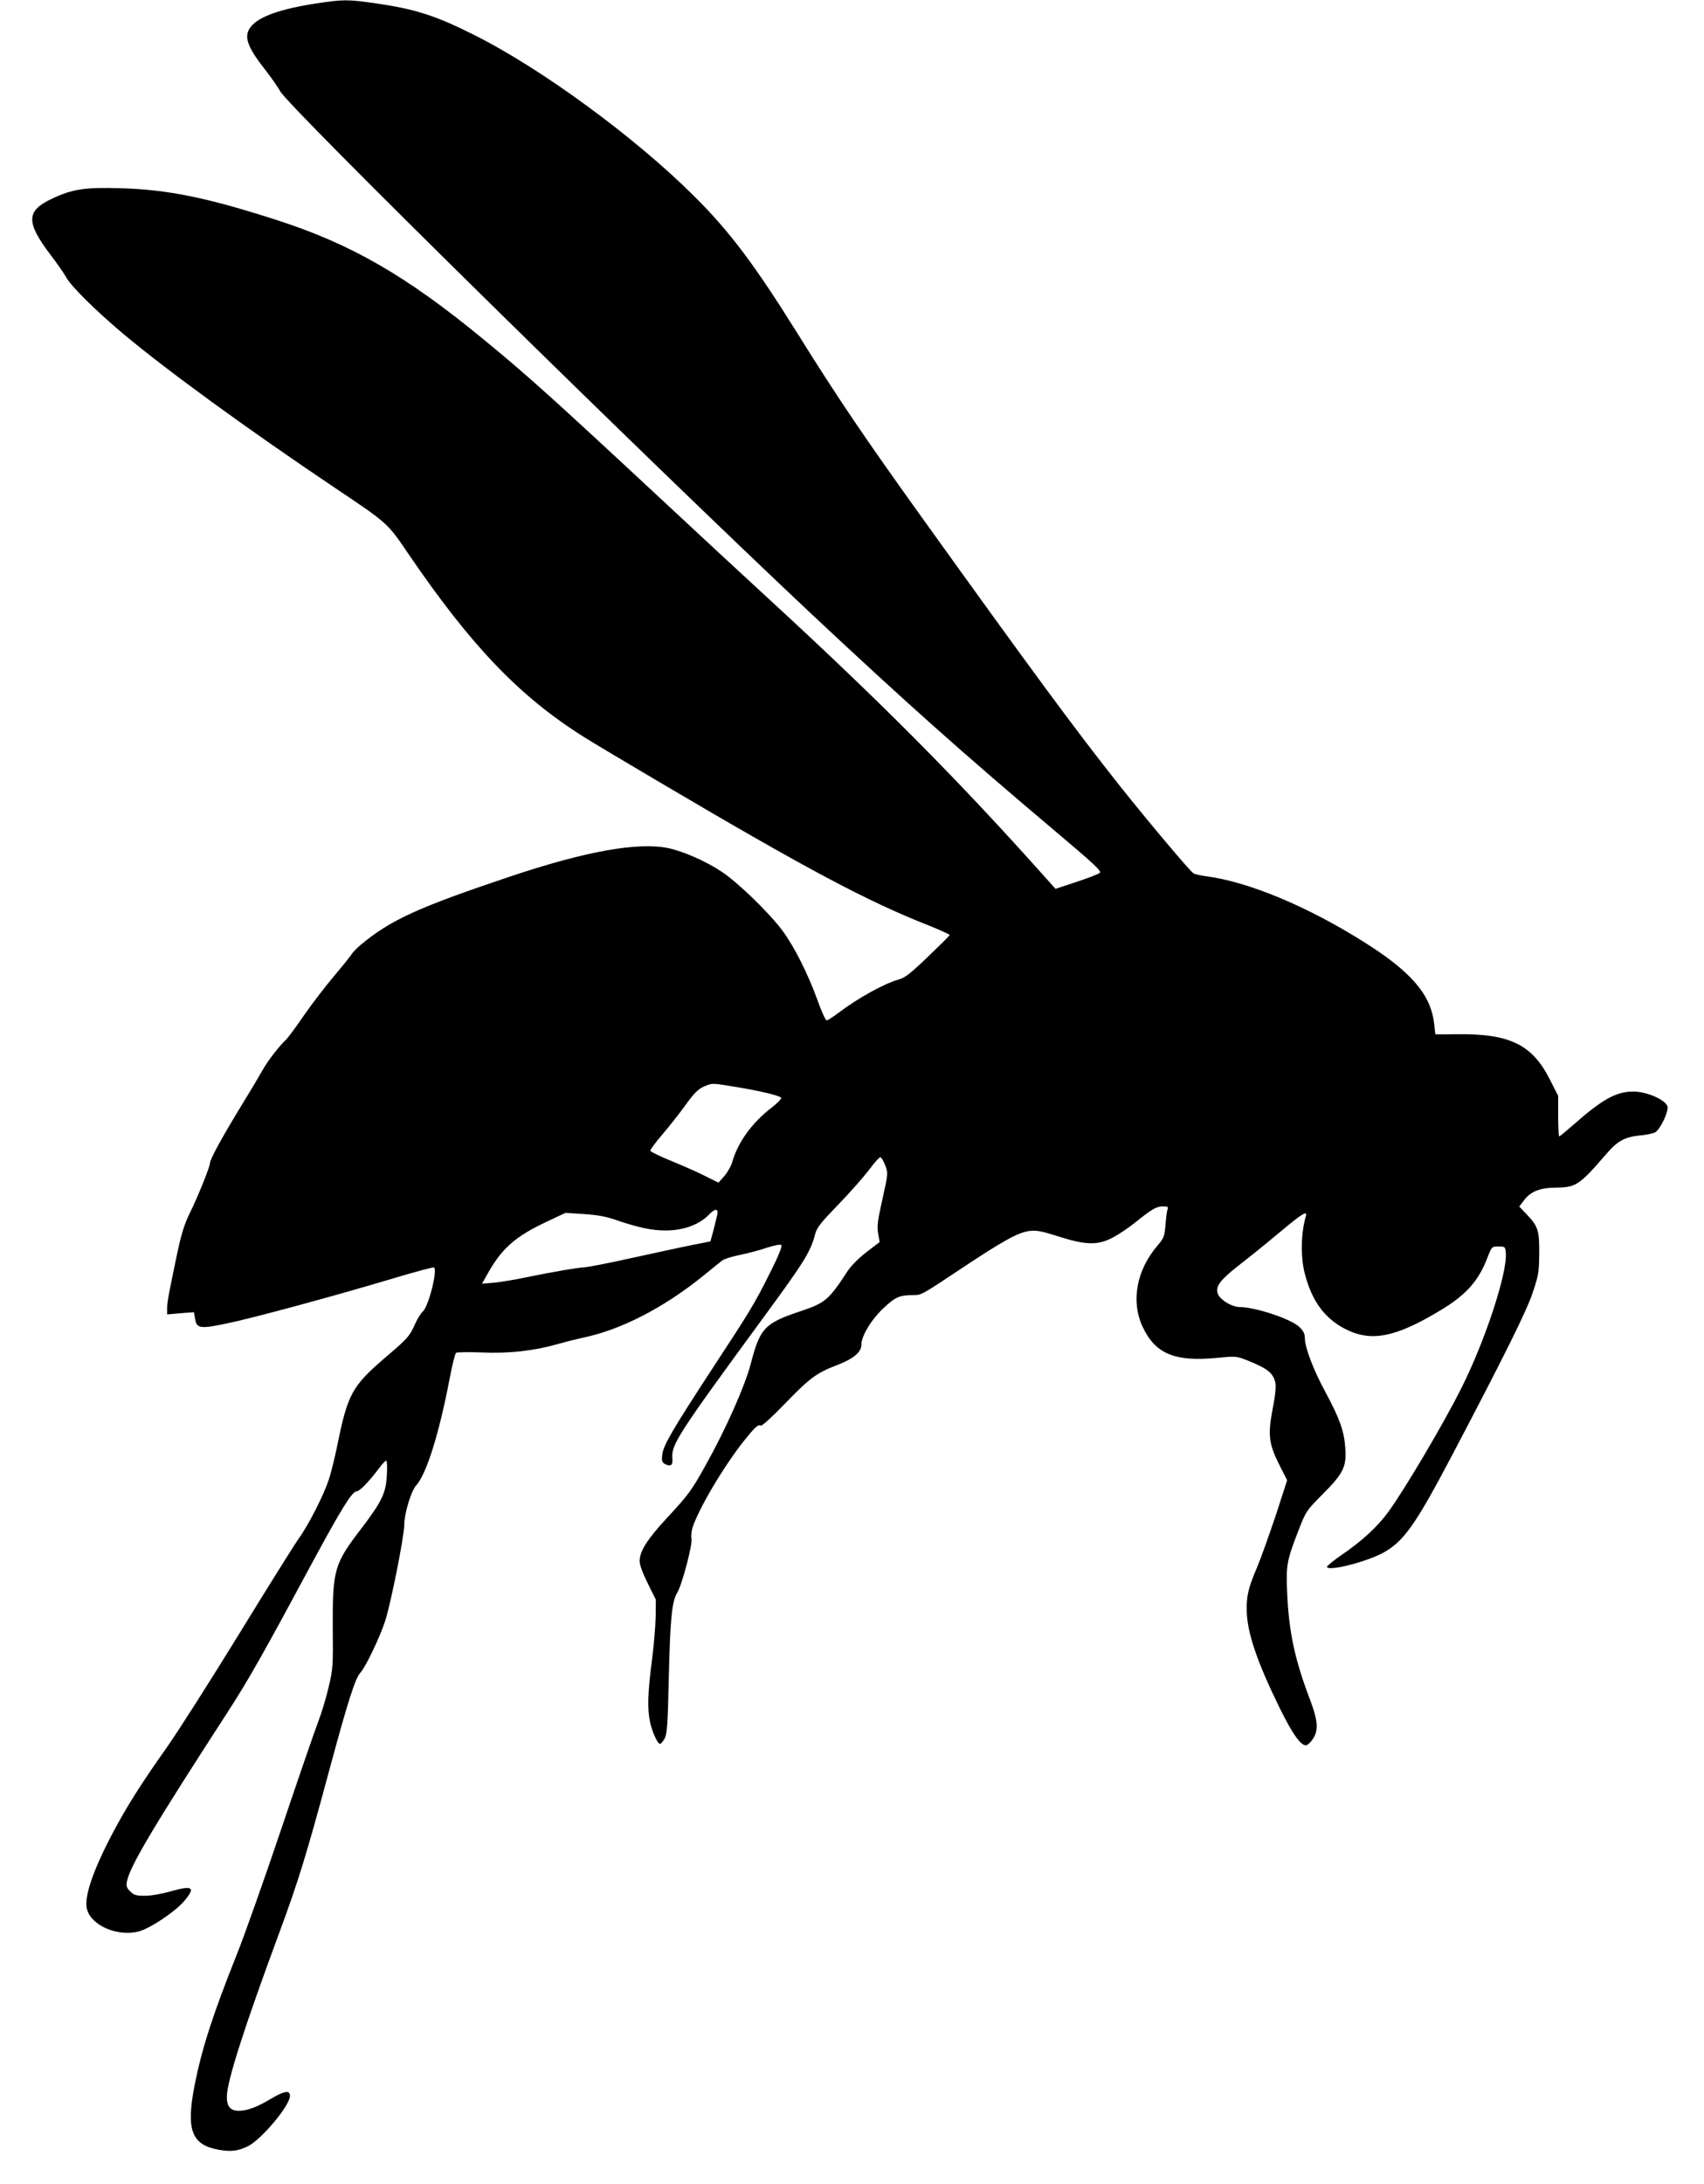 <?xml version="1.0" standalone="no"?>
<!DOCTYPE svg PUBLIC "-//W3C//DTD SVG 20010904//EN"
 "http://www.w3.org/TR/2001/REC-SVG-20010904/DTD/svg10.dtd">
<svg version="1.0" xmlns="http://www.w3.org/2000/svg"
 width="999pt" height="1280pt" viewBox="0 0 999 1280"
 preserveAspectRatio="xMidYMid meet">
<g transform="translate(0,1280) scale(0.1,-0.1)"
fill="#000000" stroke="none">
<path d="M1855 12780 c-210 -32 -337 -77 -384 -136 -44 -56 -24 -116 84 -253
36 -47 76 -103 87 -125 44 -87 2119 -2128 3113 -3062 553 -518 886 -815 1423
-1268 233 -196 281 -241 270 -251 -7 -7 -69 -31 -136 -53 l-124 -41 -41 46
c-527 591 -973 1040 -1657 1669 -107 98 -391 361 -630 584 -629 585 -768 710
-1025 921 -452 372 -773 557 -1208 698 -412 133 -643 180 -922 188 -208 6
-279 -5 -397 -60 -156 -72 -158 -138 -9 -334 38 -50 77 -106 87 -125 26 -51
173 -197 335 -333 260 -218 733 -562 1244 -905 310 -208 306 -204 430 -387
367 -538 649 -833 1025 -1070 52 -33 250 -151 440 -263 871 -514 1222 -701
1588 -845 67 -27 121 -52 120 -55 -2 -4 -59 -61 -128 -127 -102 -98 -134 -123
-170 -133 -84 -23 -239 -108 -359 -199 -30 -23 -59 -41 -65 -41 -6 0 -31 55
-55 123 -55 152 -135 310 -203 402 -78 105 -261 283 -358 347 -90 60 -222 118
-309 137 -178 38 -486 -17 -931 -166 -539 -181 -700 -254 -875 -400 -22 -18
-47 -44 -55 -57 -8 -13 -54 -70 -102 -127 -48 -56 -127 -159 -175 -228 -47
-69 -96 -135 -108 -146 -38 -35 -105 -122 -133 -172 -15 -27 -67 -115 -117
-196 -128 -210 -193 -329 -194 -354 -1 -23 -73 -202 -121 -298 -29 -60 -48
-121 -70 -225 -49 -234 -60 -290 -60 -324 l0 -39 79 7 78 6 7 -40 c9 -56 31
-59 190 -25 156 32 651 167 971 263 127 38 234 67 239 64 23 -13 -31 -227 -65
-258 -12 -10 -32 -43 -45 -72 -32 -72 -44 -86 -165 -189 -208 -178 -230 -219
-294 -536 -14 -67 -35 -151 -47 -187 -30 -92 -119 -267 -177 -347 -26 -37
-184 -289 -350 -560 -166 -270 -357 -570 -424 -665 -148 -209 -234 -345 -315
-498 -117 -221 -171 -380 -152 -449 25 -95 177 -161 300 -131 66 16 214 114
269 178 70 82 52 95 -78 58 -53 -15 -115 -26 -151 -26 -52 0 -65 4 -87 26 -20
20 -24 31 -19 57 18 92 157 324 593 997 119 183 219 361 492 869 168 311 235
421 261 421 18 0 70 53 132 135 18 25 37 45 42 45 5 0 7 -38 4 -84 -5 -106
-29 -155 -149 -313 -160 -208 -170 -243 -168 -585 2 -219 1 -240 -24 -344 -14
-61 -41 -151 -60 -200 -19 -49 -116 -330 -215 -624 -99 -294 -217 -627 -262
-740 -144 -361 -207 -556 -250 -776 -50 -259 -16 -345 145 -373 70 -12 112 -7
170 22 79 40 245 238 245 294 0 35 -33 30 -112 -17 -82 -49 -138 -70 -188 -70
-49 0 -70 24 -70 82 0 89 101 404 308 963 111 300 158 452 292 949 112 414
153 543 185 576 28 30 113 207 143 300 33 101 112 498 112 563 0 65 40 200 70
232 61 67 135 306 196 625 15 80 32 148 38 152 6 4 74 5 151 2 157 -7 305 9
448 50 45 13 109 29 142 36 222 45 476 175 710 365 48 39 96 78 108 87 12 10
58 24 102 33 44 9 115 27 158 42 50 16 82 22 88 16 6 -6 -17 -64 -65 -159 -92
-184 -115 -222 -336 -559 -239 -366 -291 -455 -297 -509 -5 -38 -2 -46 16 -56
34 -17 46 -8 43 33 -7 81 29 137 542 837 234 319 268 374 296 481 10 36 35 67
135 170 67 69 148 161 180 203 31 42 61 76 67 74 6 -2 19 -24 28 -48 17 -45
17 -46 -16 -195 -28 -125 -33 -159 -26 -202 l9 -52 -76 -58 c-43 -33 -90 -80
-109 -108 -114 -174 -132 -190 -278 -239 -212 -71 -238 -98 -293 -310 -33
-127 -146 -382 -263 -591 -84 -151 -100 -173 -227 -310 -117 -126 -161 -196
-161 -254 0 -22 18 -71 48 -131 l47 -95 -1 -100 c-1 -55 -11 -174 -23 -264
-24 -185 -26 -276 -10 -353 13 -59 44 -128 59 -128 5 0 17 15 27 32 14 28 18
79 24 358 8 341 18 445 49 495 28 45 91 284 84 317 -3 16 0 45 6 65 36 112
185 363 304 512 63 78 81 95 96 86 6 -4 67 51 142 129 146 151 185 180 308
227 94 36 140 75 140 118 0 51 57 146 129 214 70 66 95 77 173 77 50 0 45 -3
283 155 244 163 337 214 402 221 39 5 71 -1 168 -32 162 -52 234 -53 322 -5
34 18 90 56 125 84 99 80 128 97 165 97 29 0 34 -3 28 -17 -4 -10 -9 -51 -12
-91 -6 -69 -9 -77 -48 -123 -123 -144 -156 -328 -85 -477 74 -156 187 -203
431 -180 116 11 117 11 185 -16 93 -37 132 -62 149 -96 20 -38 19 -64 -6 -199
-27 -142 -19 -198 44 -321 l43 -85 -67 -207 c-38 -113 -86 -248 -108 -300 -52
-123 -63 -167 -62 -252 1 -129 58 -299 191 -571 77 -157 128 -229 159 -223 8
2 26 18 38 37 34 51 30 107 -17 231 -89 233 -124 396 -134 630 -7 155 -2 185
67 362 43 111 46 115 138 208 124 124 144 163 136 273 -6 99 -33 174 -117 330
-69 126 -120 261 -120 314 0 27 -8 43 -33 67 -50 47 -255 115 -347 116 -45 0
-111 38 -128 73 -21 44 8 84 124 174 56 43 162 129 235 190 131 110 166 132
155 96 -29 -97 -32 -236 -7 -335 41 -160 114 -261 233 -324 154 -81 298 -53
563 107 150 90 224 173 275 308 26 66 26 66 65 66 39 0 40 -1 43 -38 10 -116
-122 -517 -260 -791 -106 -212 -337 -602 -430 -728 -62 -85 -154 -170 -269
-248 -49 -34 -89 -66 -89 -72 0 -29 220 25 323 79 125 66 193 162 412 578 307
584 434 840 471 950 34 102 37 119 38 230 1 136 -7 159 -77 232 l-40 42 28 37
c39 52 94 73 185 74 120 1 139 14 298 198 65 76 108 99 198 108 38 3 78 12 89
19 30 19 78 121 71 150 -10 39 -119 87 -198 88 -102 1 -185 -45 -362 -202 -38
-33 -72 -61 -75 -61 -3 0 -6 54 -6 119 l0 119 -49 96 c-103 205 -236 269 -544
265 l-127 -1 -7 62 c-19 171 -134 305 -411 479 -333 210 -679 354 -927 386
-30 4 -62 11 -72 16 -19 10 -262 299 -431 511 -264 333 -515 674 -1157 1568
-343 478 -495 702 -734 1085 -254 407 -398 598 -606 805 -345 344 -894 747
-1290 945 -224 113 -346 152 -575 185 -165 24 -192 24 -350 0z m2429 -6345
c169 -27 296 -57 296 -70 0 -7 -25 -32 -56 -56 -116 -89 -200 -205 -233 -325
-7 -21 -27 -56 -45 -77 l-34 -38 -74 37 c-40 21 -129 60 -197 88 -69 28 -126
56 -128 61 -2 6 29 49 69 95 40 47 102 125 137 174 48 67 74 93 105 107 50 22
49 22 160 4z m-79 -755 c-4 -17 -14 -58 -23 -93 l-17 -62 -110 -22 c-61 -12
-216 -46 -345 -74 -129 -29 -253 -53 -275 -55 -52 -3 -201 -29 -347 -59 -65
-14 -150 -28 -190 -32 l-72 -6 33 59 c84 149 162 218 348 305 l108 51 108 -7
c79 -5 130 -14 195 -37 127 -43 207 -60 288 -59 104 0 197 36 253 95 34 36 54
34 46 -4z"/>
</g>
</svg>
